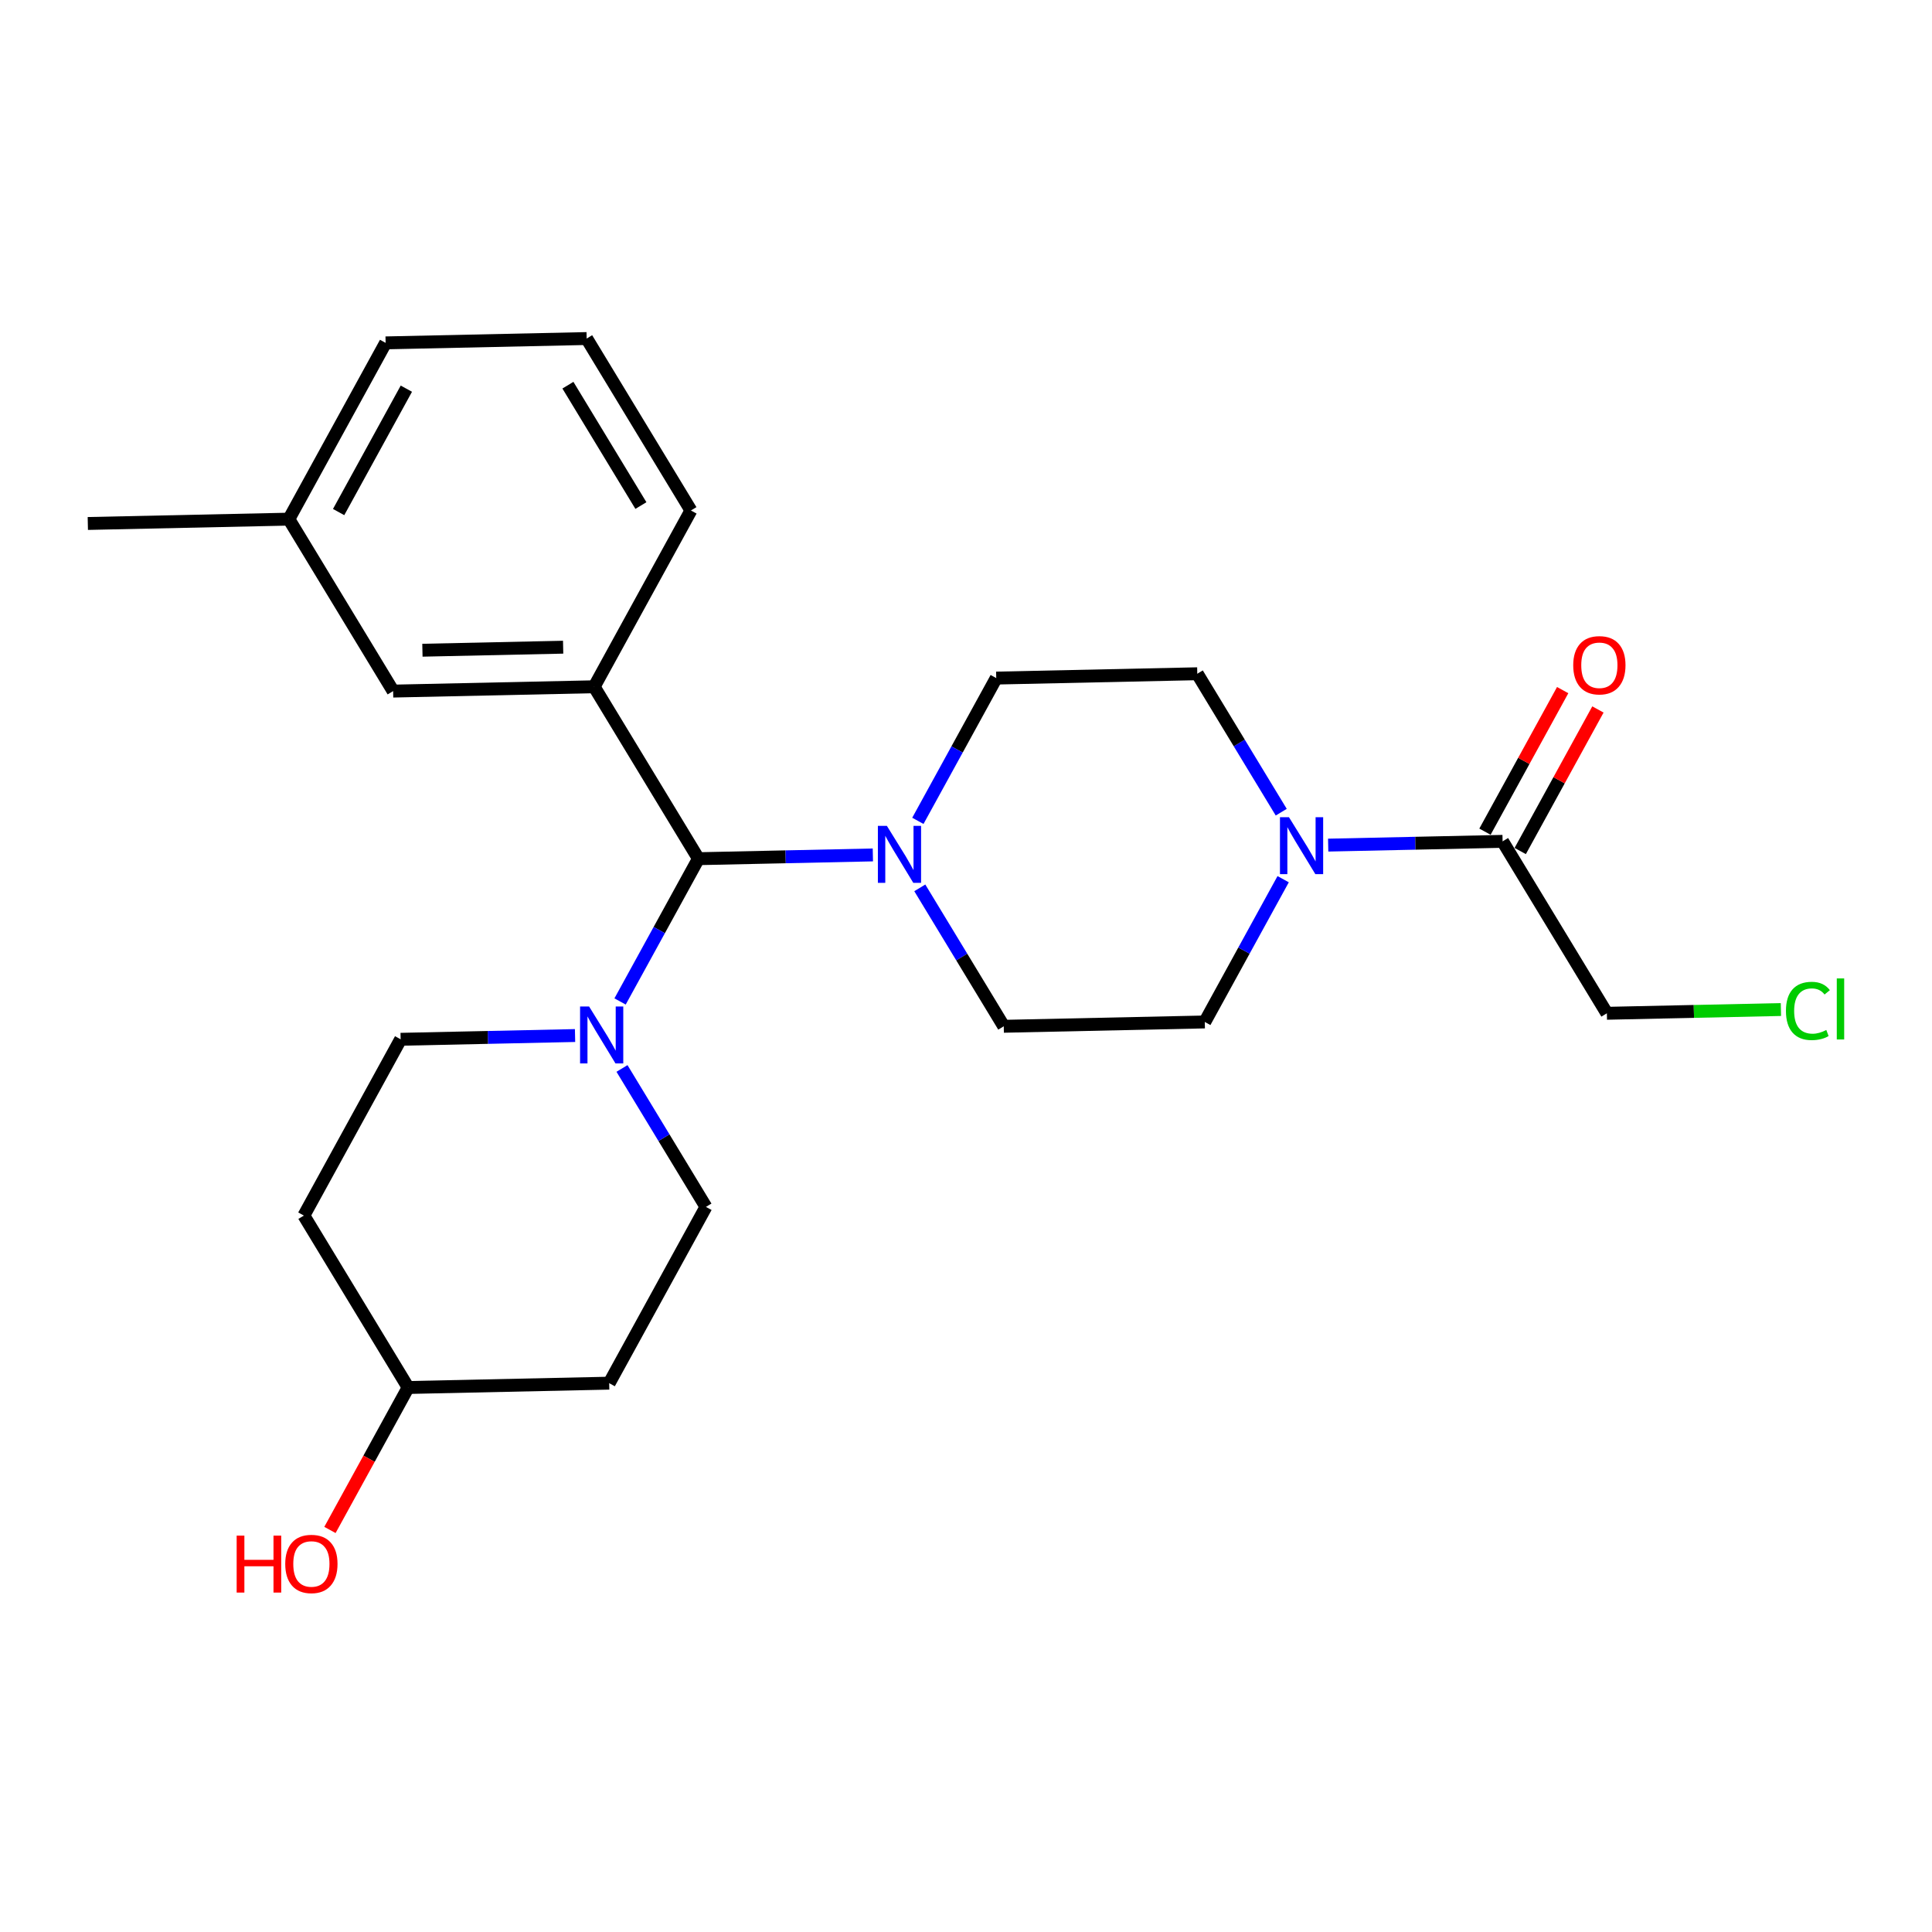 <?xml version='1.0' encoding='iso-8859-1'?>
<svg version='1.1' baseProfile='full'
              xmlns='http://www.w3.org/2000/svg'
                      xmlns:rdkit='http://www.rdkit.org/xml'
                      xmlns:xlink='http://www.w3.org/1999/xlink'
                  xml:space='preserve'
width='300px' height='300px' viewBox='0 0 300 300'>
<!-- END OF HEADER -->
<rect style='opacity:1.0;fill:#FFFFFF;stroke:none' width='300' height='300' x='0' y='0'> </rect>
<rect style='opacity:1.0;fill:#FFFFFF;stroke:none' width='300' height='300' x='0' y='0'> </rect>
<path class='bond-0 atom-0 atom-1' d='M 13.636,81.286 L 44.853,80.613' style='fill:none;fill-rule:evenodd;stroke:#000000;stroke-width:2.0px;stroke-linecap:butt;stroke-linejoin:miter;stroke-opacity:1' />
<path class='bond-1 atom-1 atom-2' d='M 44.853,80.613 L 59.879,53.242' style='fill:none;fill-rule:evenodd;stroke:#000000;stroke-width:2.0px;stroke-linecap:butt;stroke-linejoin:miter;stroke-opacity:1' />
<path class='bond-1 atom-1 atom-2' d='M 52.582,79.513 L 63.1,60.353' style='fill:none;fill-rule:evenodd;stroke:#000000;stroke-width:2.0px;stroke-linecap:butt;stroke-linejoin:miter;stroke-opacity:1' />
<path class='bond-24 atom-24 atom-1' d='M 61.045,107.312 L 44.853,80.613' style='fill:none;fill-rule:evenodd;stroke:#000000;stroke-width:2.0px;stroke-linecap:butt;stroke-linejoin:miter;stroke-opacity:1' />
<path class='bond-2 atom-2 atom-3' d='M 59.879,53.242 L 91.096,52.569' style='fill:none;fill-rule:evenodd;stroke:#000000;stroke-width:2.0px;stroke-linecap:butt;stroke-linejoin:miter;stroke-opacity:1' />
<path class='bond-3 atom-3 atom-4' d='M 91.096,52.569 L 107.288,79.267' style='fill:none;fill-rule:evenodd;stroke:#000000;stroke-width:2.0px;stroke-linecap:butt;stroke-linejoin:miter;stroke-opacity:1' />
<path class='bond-3 atom-3 atom-4' d='M 88.185,59.812 L 99.519,78.501' style='fill:none;fill-rule:evenodd;stroke:#000000;stroke-width:2.0px;stroke-linecap:butt;stroke-linejoin:miter;stroke-opacity:1' />
<path class='bond-4 atom-4 atom-5' d='M 107.288,79.267 L 92.262,106.639' style='fill:none;fill-rule:evenodd;stroke:#000000;stroke-width:2.0px;stroke-linecap:butt;stroke-linejoin:miter;stroke-opacity:1' />
<path class='bond-5 atom-5 atom-6' d='M 92.262,106.639 L 108.454,133.337' style='fill:none;fill-rule:evenodd;stroke:#000000;stroke-width:2.0px;stroke-linecap:butt;stroke-linejoin:miter;stroke-opacity:1' />
<path class='bond-23 atom-5 atom-24' d='M 92.262,106.639 L 61.045,107.312' style='fill:none;fill-rule:evenodd;stroke:#000000;stroke-width:2.0px;stroke-linecap:butt;stroke-linejoin:miter;stroke-opacity:1' />
<path class='bond-23 atom-5 atom-24' d='M 87.445,100.496 L 65.593,100.967' style='fill:none;fill-rule:evenodd;stroke:#000000;stroke-width:2.0px;stroke-linecap:butt;stroke-linejoin:miter;stroke-opacity:1' />
<path class='bond-6 atom-6 atom-7' d='M 108.454,133.337 L 102.369,144.422' style='fill:none;fill-rule:evenodd;stroke:#000000;stroke-width:2.0px;stroke-linecap:butt;stroke-linejoin:miter;stroke-opacity:1' />
<path class='bond-6 atom-6 atom-7' d='M 102.369,144.422 L 96.284,155.506' style='fill:none;fill-rule:evenodd;stroke:#0000FF;stroke-width:2.0px;stroke-linecap:butt;stroke-linejoin:miter;stroke-opacity:1' />
<path class='bond-13 atom-6 atom-14' d='M 108.454,133.337 L 121.995,133.045' style='fill:none;fill-rule:evenodd;stroke:#000000;stroke-width:2.0px;stroke-linecap:butt;stroke-linejoin:miter;stroke-opacity:1' />
<path class='bond-13 atom-6 atom-14' d='M 121.995,133.045 L 135.537,132.753' style='fill:none;fill-rule:evenodd;stroke:#0000FF;stroke-width:2.0px;stroke-linecap:butt;stroke-linejoin:miter;stroke-opacity:1' />
<path class='bond-7 atom-7 atom-8' d='M 89.294,160.797 L 75.752,161.089' style='fill:none;fill-rule:evenodd;stroke:#0000FF;stroke-width:2.0px;stroke-linecap:butt;stroke-linejoin:miter;stroke-opacity:1' />
<path class='bond-7 atom-7 atom-8' d='M 75.752,161.089 L 62.211,161.381' style='fill:none;fill-rule:evenodd;stroke:#000000;stroke-width:2.0px;stroke-linecap:butt;stroke-linejoin:miter;stroke-opacity:1' />
<path class='bond-25 atom-13 atom-7' d='M 109.619,187.407 L 103.101,176.658' style='fill:none;fill-rule:evenodd;stroke:#000000;stroke-width:2.0px;stroke-linecap:butt;stroke-linejoin:miter;stroke-opacity:1' />
<path class='bond-25 atom-13 atom-7' d='M 103.101,176.658 L 96.583,165.91' style='fill:none;fill-rule:evenodd;stroke:#0000FF;stroke-width:2.0px;stroke-linecap:butt;stroke-linejoin:miter;stroke-opacity:1' />
<path class='bond-8 atom-8 atom-9' d='M 62.211,161.381 L 47.185,188.753' style='fill:none;fill-rule:evenodd;stroke:#000000;stroke-width:2.0px;stroke-linecap:butt;stroke-linejoin:miter;stroke-opacity:1' />
<path class='bond-9 atom-9 atom-10' d='M 47.185,188.753 L 63.377,215.451' style='fill:none;fill-rule:evenodd;stroke:#000000;stroke-width:2.0px;stroke-linecap:butt;stroke-linejoin:miter;stroke-opacity:1' />
<path class='bond-10 atom-10 atom-11' d='M 63.377,215.451 L 57.305,226.511' style='fill:none;fill-rule:evenodd;stroke:#000000;stroke-width:2.0px;stroke-linecap:butt;stroke-linejoin:miter;stroke-opacity:1' />
<path class='bond-10 atom-10 atom-11' d='M 57.305,226.511 L 51.234,237.57' style='fill:none;fill-rule:evenodd;stroke:#FF0000;stroke-width:2.0px;stroke-linecap:butt;stroke-linejoin:miter;stroke-opacity:1' />
<path class='bond-11 atom-10 atom-12' d='M 63.377,215.451 L 94.594,214.778' style='fill:none;fill-rule:evenodd;stroke:#000000;stroke-width:2.0px;stroke-linecap:butt;stroke-linejoin:miter;stroke-opacity:1' />
<path class='bond-12 atom-12 atom-13' d='M 94.594,214.778 L 109.619,187.407' style='fill:none;fill-rule:evenodd;stroke:#000000;stroke-width:2.0px;stroke-linecap:butt;stroke-linejoin:miter;stroke-opacity:1' />
<path class='bond-14 atom-14 atom-15' d='M 142.826,137.866 L 149.344,148.614' style='fill:none;fill-rule:evenodd;stroke:#0000FF;stroke-width:2.0px;stroke-linecap:butt;stroke-linejoin:miter;stroke-opacity:1' />
<path class='bond-14 atom-14 atom-15' d='M 149.344,148.614 L 155.862,159.362' style='fill:none;fill-rule:evenodd;stroke:#000000;stroke-width:2.0px;stroke-linecap:butt;stroke-linejoin:miter;stroke-opacity:1' />
<path class='bond-26 atom-23 atom-14' d='M 154.696,105.292 L 148.611,116.377' style='fill:none;fill-rule:evenodd;stroke:#000000;stroke-width:2.0px;stroke-linecap:butt;stroke-linejoin:miter;stroke-opacity:1' />
<path class='bond-26 atom-23 atom-14' d='M 148.611,116.377 L 142.526,127.462' style='fill:none;fill-rule:evenodd;stroke:#0000FF;stroke-width:2.0px;stroke-linecap:butt;stroke-linejoin:miter;stroke-opacity:1' />
<path class='bond-15 atom-15 atom-16' d='M 155.862,159.362 L 187.079,158.689' style='fill:none;fill-rule:evenodd;stroke:#000000;stroke-width:2.0px;stroke-linecap:butt;stroke-linejoin:miter;stroke-opacity:1' />
<path class='bond-16 atom-16 atom-17' d='M 187.079,158.689 L 193.164,147.604' style='fill:none;fill-rule:evenodd;stroke:#000000;stroke-width:2.0px;stroke-linecap:butt;stroke-linejoin:miter;stroke-opacity:1' />
<path class='bond-16 atom-16 atom-17' d='M 193.164,147.604 L 199.249,136.52' style='fill:none;fill-rule:evenodd;stroke:#0000FF;stroke-width:2.0px;stroke-linecap:butt;stroke-linejoin:miter;stroke-opacity:1' />
<path class='bond-17 atom-17 atom-18' d='M 206.239,131.229 L 219.781,130.937' style='fill:none;fill-rule:evenodd;stroke:#0000FF;stroke-width:2.0px;stroke-linecap:butt;stroke-linejoin:miter;stroke-opacity:1' />
<path class='bond-17 atom-17 atom-18' d='M 219.781,130.937 L 233.322,130.645' style='fill:none;fill-rule:evenodd;stroke:#000000;stroke-width:2.0px;stroke-linecap:butt;stroke-linejoin:miter;stroke-opacity:1' />
<path class='bond-21 atom-17 atom-22' d='M 198.95,126.116 L 192.432,115.368' style='fill:none;fill-rule:evenodd;stroke:#0000FF;stroke-width:2.0px;stroke-linecap:butt;stroke-linejoin:miter;stroke-opacity:1' />
<path class='bond-21 atom-17 atom-22' d='M 192.432,115.368 L 185.914,104.619' style='fill:none;fill-rule:evenodd;stroke:#000000;stroke-width:2.0px;stroke-linecap:butt;stroke-linejoin:miter;stroke-opacity:1' />
<path class='bond-18 atom-18 atom-19' d='M 236.059,132.147 L 242.093,121.156' style='fill:none;fill-rule:evenodd;stroke:#000000;stroke-width:2.0px;stroke-linecap:butt;stroke-linejoin:miter;stroke-opacity:1' />
<path class='bond-18 atom-18 atom-19' d='M 242.093,121.156 L 248.126,110.165' style='fill:none;fill-rule:evenodd;stroke:#FF0000;stroke-width:2.0px;stroke-linecap:butt;stroke-linejoin:miter;stroke-opacity:1' />
<path class='bond-18 atom-18 atom-19' d='M 230.585,129.142 L 236.619,118.151' style='fill:none;fill-rule:evenodd;stroke:#000000;stroke-width:2.0px;stroke-linecap:butt;stroke-linejoin:miter;stroke-opacity:1' />
<path class='bond-18 atom-18 atom-19' d='M 236.619,118.151 L 242.652,107.16' style='fill:none;fill-rule:evenodd;stroke:#FF0000;stroke-width:2.0px;stroke-linecap:butt;stroke-linejoin:miter;stroke-opacity:1' />
<path class='bond-19 atom-18 atom-20' d='M 233.322,130.645 L 249.514,157.343' style='fill:none;fill-rule:evenodd;stroke:#000000;stroke-width:2.0px;stroke-linecap:butt;stroke-linejoin:miter;stroke-opacity:1' />
<path class='bond-20 atom-20 atom-21' d='M 249.514,157.343 L 263.027,157.052' style='fill:none;fill-rule:evenodd;stroke:#000000;stroke-width:2.0px;stroke-linecap:butt;stroke-linejoin:miter;stroke-opacity:1' />
<path class='bond-20 atom-20 atom-21' d='M 263.027,157.052 L 276.54,156.76' style='fill:none;fill-rule:evenodd;stroke:#00CC00;stroke-width:2.0px;stroke-linecap:butt;stroke-linejoin:miter;stroke-opacity:1' />
<path class='bond-22 atom-22 atom-23' d='M 185.914,104.619 L 154.696,105.292' style='fill:none;fill-rule:evenodd;stroke:#000000;stroke-width:2.0px;stroke-linecap:butt;stroke-linejoin:miter;stroke-opacity:1' />
<path  class='atom-7' d='M 91.473 156.287
L 94.371 160.971
Q 94.658 161.433, 95.12 162.269
Q 95.582 163.106, 95.607 163.156
L 95.607 156.287
L 96.781 156.287
L 96.781 165.13
L 95.57 165.13
L 92.46 160.009
Q 92.098 159.409, 91.71 158.722
Q 91.336 158.035, 91.223 157.823
L 91.223 165.13
L 90.074 165.13
L 90.074 156.287
L 91.473 156.287
' fill='#0000FF'/>
<path  class='atom-11' d='M 36.748 238.451
L 37.947 238.451
L 37.947 242.21
L 42.468 242.21
L 42.468 238.451
L 43.667 238.451
L 43.667 247.294
L 42.468 247.294
L 42.468 243.21
L 37.947 243.21
L 37.947 247.294
L 36.748 247.294
L 36.748 238.451
' fill='#FF0000'/>
<path  class='atom-11' d='M 44.292 242.847
Q 44.292 240.724, 45.341 239.538
Q 46.39 238.351, 48.351 238.351
Q 50.312 238.351, 51.361 239.538
Q 52.41 240.724, 52.41 242.847
Q 52.41 244.996, 51.348 246.22
Q 50.287 247.431, 48.351 247.431
Q 46.402 247.431, 45.341 246.22
Q 44.292 245.008, 44.292 242.847
M 48.351 246.432
Q 49.7 246.432, 50.424 245.533
Q 51.161 244.621, 51.161 242.847
Q 51.161 241.111, 50.424 240.237
Q 49.7 239.35, 48.351 239.35
Q 47.002 239.35, 46.265 240.225
Q 45.541 241.099, 45.541 242.847
Q 45.541 244.633, 46.265 245.533
Q 47.002 246.432, 48.351 246.432
' fill='#FF0000'/>
<path  class='atom-14' d='M 137.716 128.242
L 140.614 132.926
Q 140.901 133.388, 141.363 134.225
Q 141.825 135.062, 141.85 135.112
L 141.85 128.242
L 143.024 128.242
L 143.024 137.085
L 141.813 137.085
L 138.703 131.964
Q 138.341 131.365, 137.953 130.678
Q 137.579 129.991, 137.466 129.779
L 137.466 137.085
L 136.317 137.085
L 136.317 128.242
L 137.716 128.242
' fill='#0000FF'/>
<path  class='atom-17' d='M 200.15 126.896
L 203.048 131.58
Q 203.335 132.042, 203.797 132.879
Q 204.259 133.716, 204.284 133.766
L 204.284 126.896
L 205.459 126.896
L 205.459 135.739
L 204.247 135.739
L 201.137 130.618
Q 200.775 130.019, 200.388 129.332
Q 200.013 128.645, 199.901 128.433
L 199.901 135.739
L 198.752 135.739
L 198.752 126.896
L 200.15 126.896
' fill='#0000FF'/>
<path  class='atom-19' d='M 244.289 103.298
Q 244.289 101.175, 245.338 99.989
Q 246.387 98.802, 248.348 98.802
Q 250.309 98.802, 251.358 99.989
Q 252.407 101.175, 252.407 103.298
Q 252.407 105.447, 251.345 106.671
Q 250.284 107.882, 248.348 107.882
Q 246.399 107.882, 245.338 106.671
Q 244.289 105.459, 244.289 103.298
M 248.348 106.883
Q 249.697 106.883, 250.421 105.984
Q 251.158 105.072, 251.158 103.298
Q 251.158 101.562, 250.421 100.688
Q 249.697 99.801, 248.348 99.801
Q 246.999 99.801, 246.262 100.675
Q 245.538 101.55, 245.538 103.298
Q 245.538 105.084, 246.262 105.984
Q 246.999 106.883, 248.348 106.883
' fill='#FF0000'/>
<path  class='atom-21' d='M 277.321 156.976
Q 277.321 154.778, 278.345 153.629
Q 279.382 152.467, 281.343 152.467
Q 283.166 152.467, 284.14 153.754
L 283.316 154.428
Q 282.604 153.491, 281.343 153.491
Q 280.006 153.491, 279.294 154.391
Q 278.595 155.277, 278.595 156.976
Q 278.595 158.725, 279.319 159.624
Q 280.056 160.523, 281.48 160.523
Q 282.454 160.523, 283.591 159.936
L 283.941 160.873
Q 283.479 161.173, 282.779 161.347
Q 282.08 161.522, 281.305 161.522
Q 279.382 161.522, 278.345 160.348
Q 277.321 159.174, 277.321 156.976
' fill='#00CC00'/>
<path  class='atom-21' d='M 285.215 151.93
L 286.364 151.93
L 286.364 161.41
L 285.215 161.41
L 285.215 151.93
' fill='#00CC00'/>
</svg>
